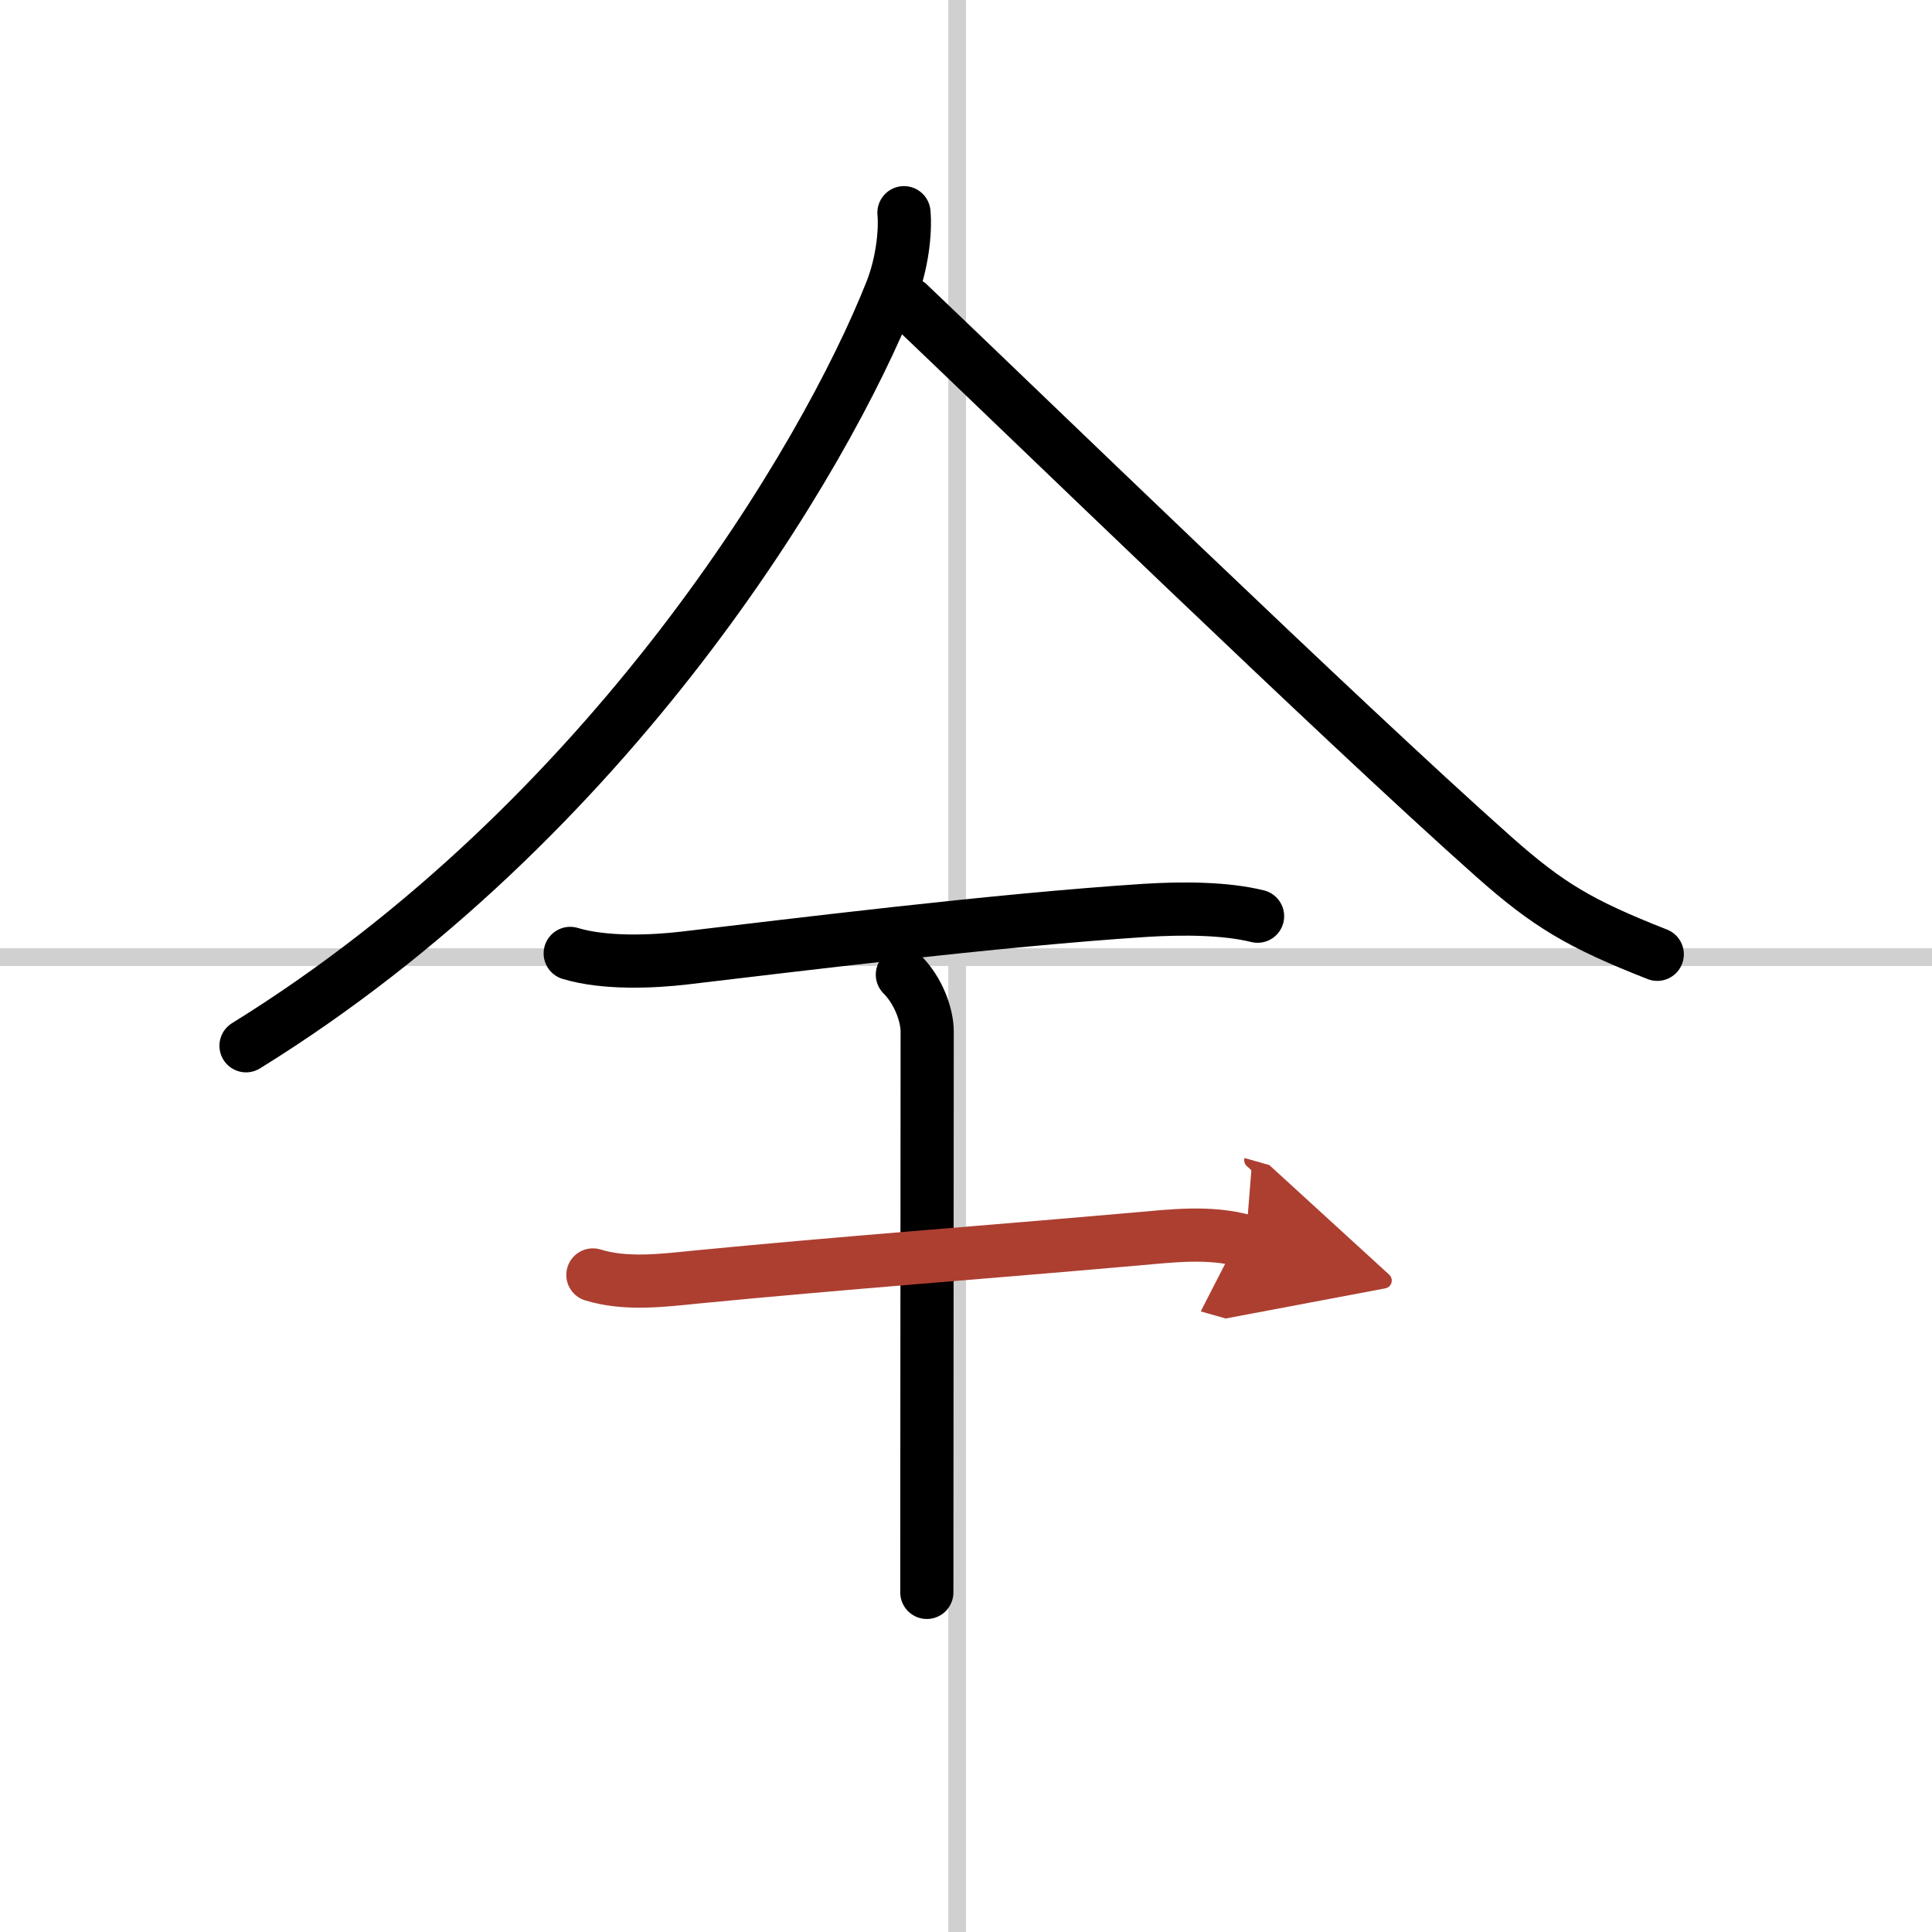 <svg width="400" height="400" viewBox="0 0 109 109" xmlns="http://www.w3.org/2000/svg"><defs><marker id="a" markerWidth="4" orient="auto" refX="1" refY="5" viewBox="0 0 10 10"><polyline points="0 0 10 5 0 10 1 5" fill="#ad3f31" stroke="#ad3f31"/></marker></defs><g fill="none" stroke="#000" stroke-linecap="round" stroke-linejoin="round" stroke-width="3"><rect width="100%" height="100%" fill="#fff" stroke="#fff"/><line x1="54" x2="54" y2="109" stroke="#d0d0d0" stroke-width="1"/><line x2="109" y1="54" y2="54" stroke="#d0d0d0" stroke-width="1"/><path d="M51,12c0.1,1.1-0.11,2.9-0.71,4.42C46.54,25.91,34.42,46.29,13.88,59"/><path d="m51.25 17.13c6.01 5.71 24.37 23.52 33.03 31.21 3.08 2.73 4.85 3.78 9.22 5.5"/><path d="m32.17 53.79c1.95 0.59 4.65 0.47 6.45 0.26 6.04-0.71 17.52-2.14 26.01-2.69 2.11-0.13 4.5-0.12 6.32 0.33"/><path d="m50.91 54.99c0.92 0.92 1.4 2.3 1.4 3.2 0 6.3-0.02 24.06-0.02 31.65"/><path d="m33.45 71.93c1.84 0.57 3.93 0.31 5.81 0.12 8.21-0.8 16.37-1.4 24.75-2.14 2.07-0.18 4.23-0.46 6.27 0.12" marker-end="url(#a)" stroke="#ad3f31"/></g></svg>
